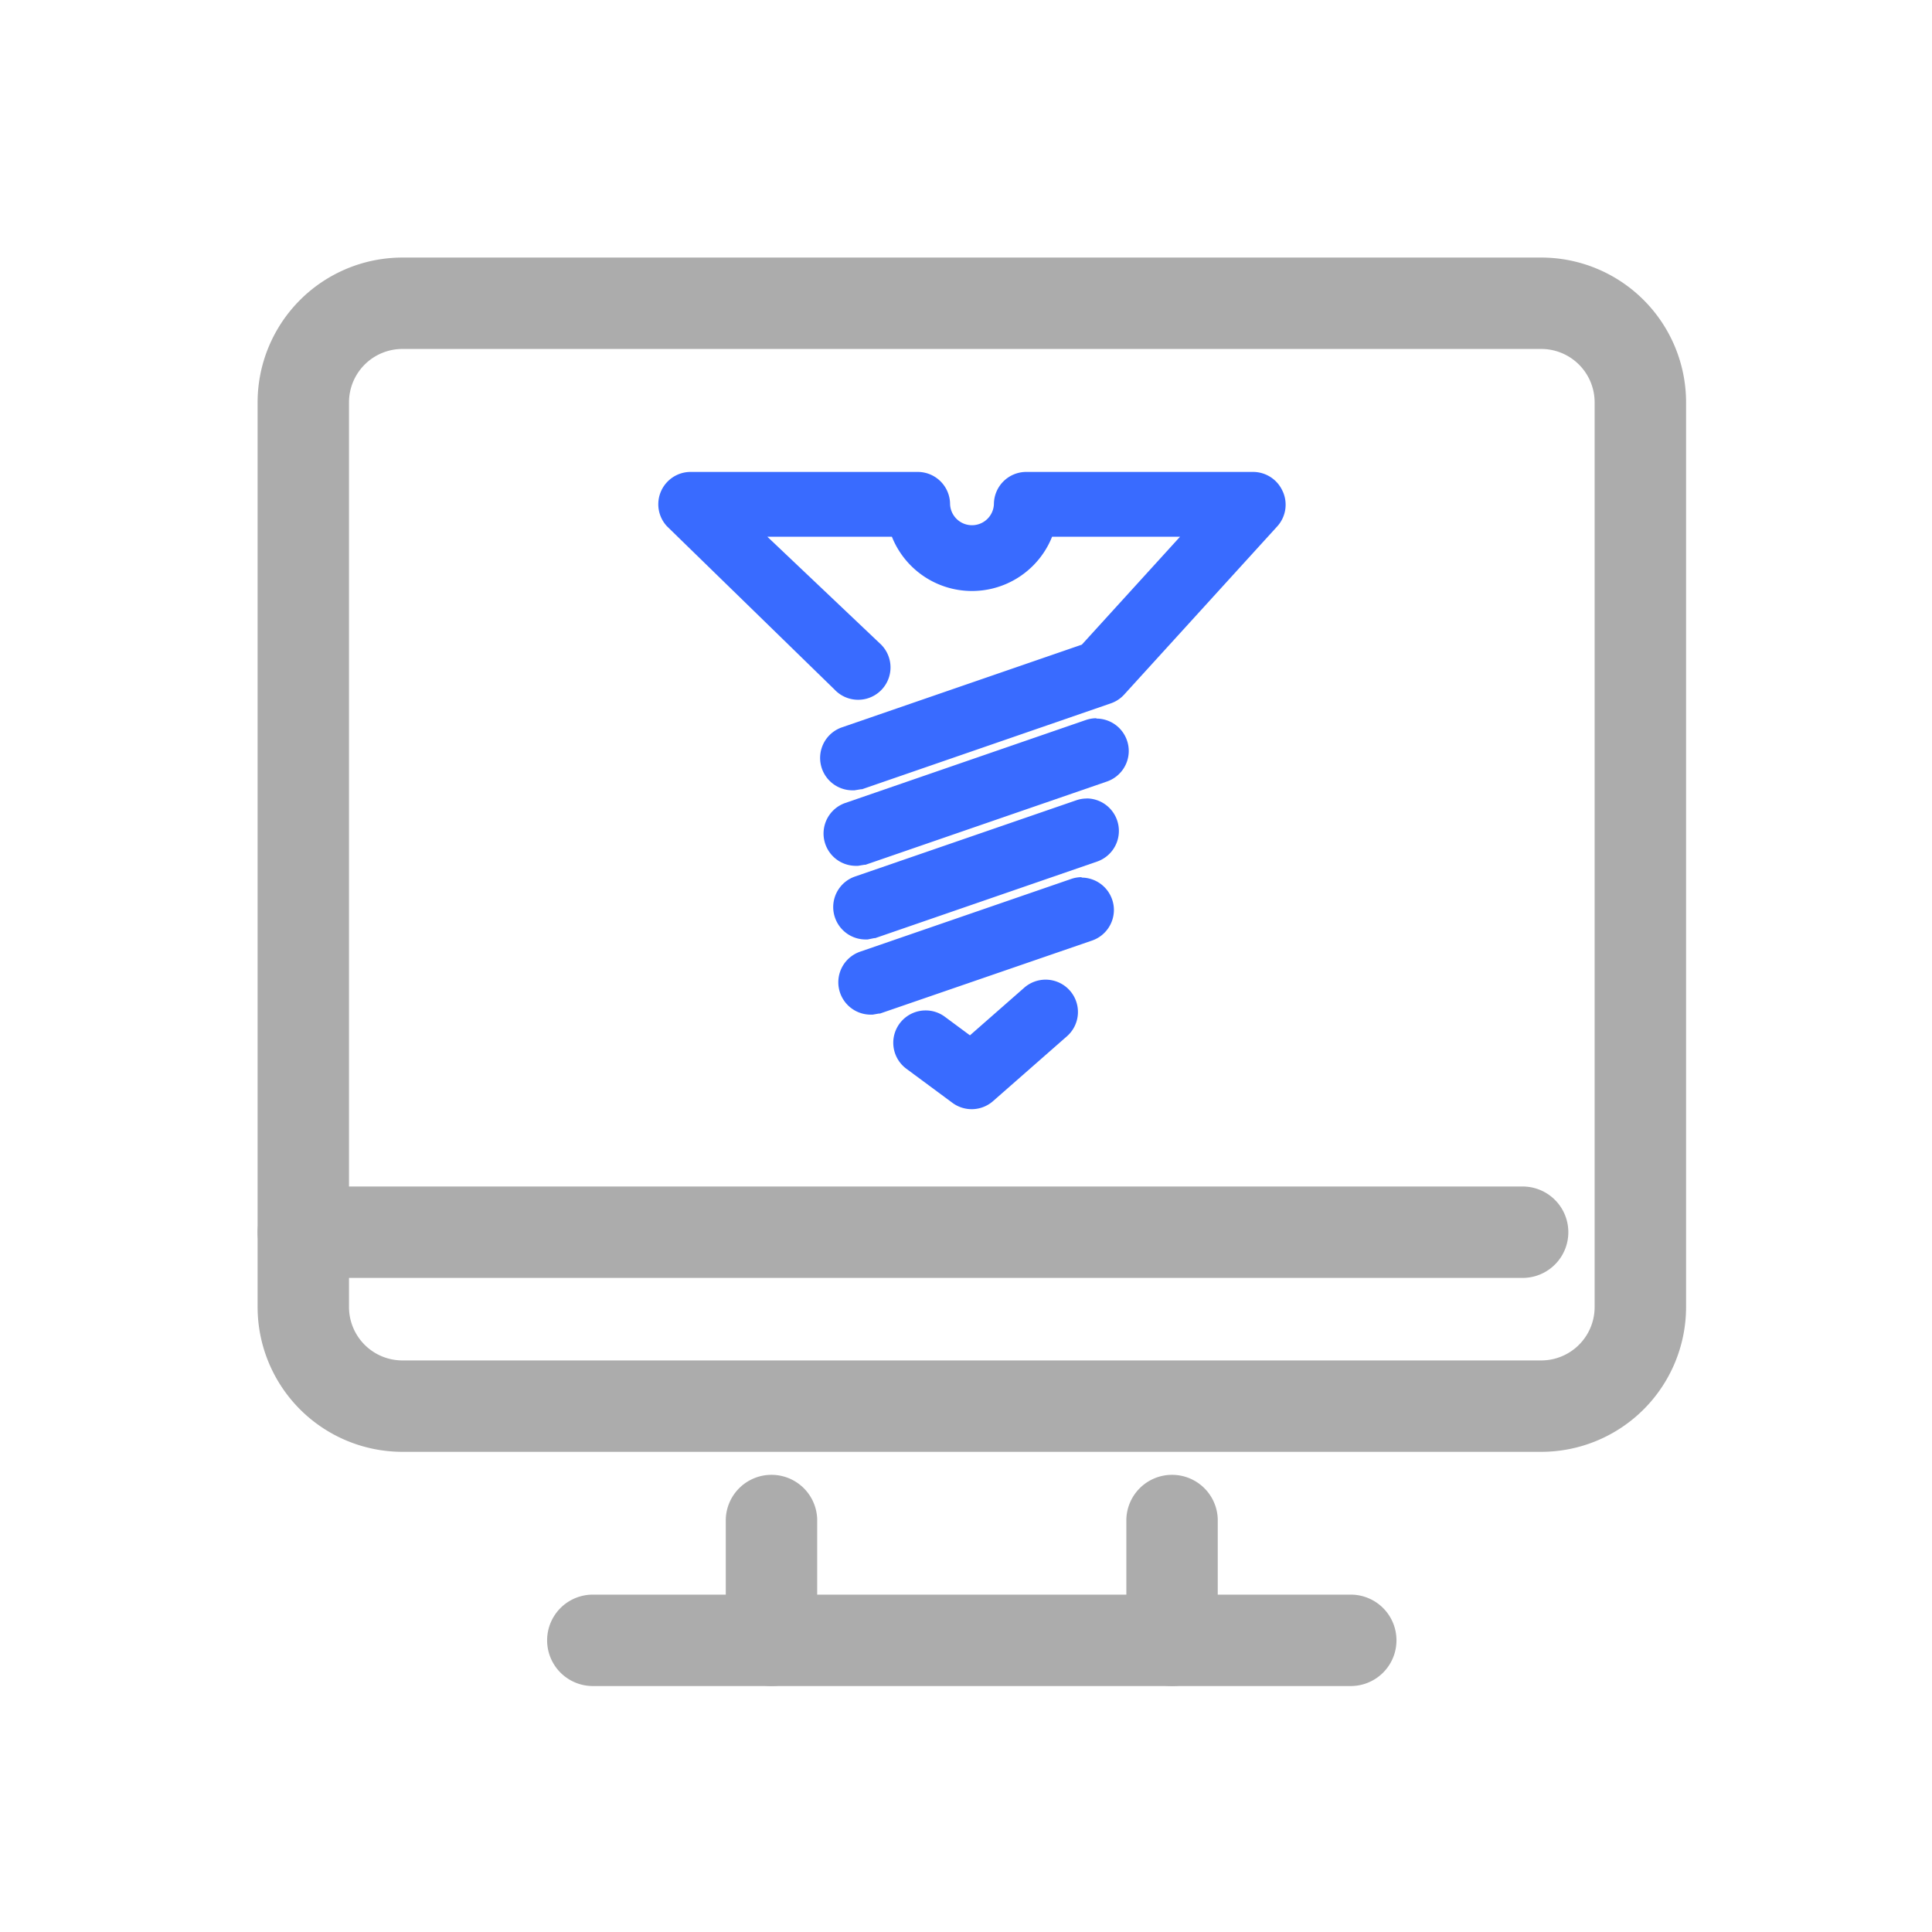 <svg xmlns="http://www.w3.org/2000/svg" xmlns:xlink="http://www.w3.org/1999/xlink" width="45" height="45" viewBox="0 0 45 45">
  <defs>
    <clipPath id="clip-path">
      <rect id="사각형_50296" data-name="사각형 50296" width="33.272" height="33.272" fill="#acacac"/>
    </clipPath>
  </defs>
  <g id="그룹_29068" data-name="그룹 29068" transform="translate(-12948 146)">
    <rect id="사각형_50291" data-name="사각형 50291" width="45" height="45" transform="translate(12948 -146)" fill="none"/>
    <g id="그룹_28915" data-name="그룹 28915" transform="translate(12954 -140.001)">
      <g id="그룹_28914" data-name="그룹 28914" transform="translate(0 0)" clip-path="url(#clip-path)">
        <path id="패스_35249" data-name="패스 35249" d="M29.9,27.817H3.372A3.375,3.375,0,0,1,0,24.445V3.371A3.375,3.375,0,0,1,3.372,0H29.9a3.375,3.375,0,0,1,3.372,3.371V24.445A3.375,3.375,0,0,1,29.9,27.817M3.372,2.129A1.244,1.244,0,0,0,2.129,3.371V24.445a1.244,1.244,0,0,0,1.242,1.243H29.9a1.244,1.244,0,0,0,1.242-1.243V3.371A1.244,1.244,0,0,0,29.9,2.129Z" transform="translate(0 0)" fill="#acacac"/>
        <path id="패스_35250" data-name="패스 35250" d="M29.461,39.647H1.065a1.064,1.064,0,1,1,0-2.129h28.4a1.064,1.064,0,1,1,0,2.129" transform="translate(0 -15.881)" fill="#acacac"/>
        <path id="패스_35251" data-name="패스 35251" d="M30.411,56.129H12.757a1.064,1.064,0,1,1,0-2.129H30.411a1.064,1.064,0,1,1,0,2.129" transform="translate(-4.949 -22.857)" fill="#acacac"/>
        <path id="패스_35252" data-name="패스 35252" d="M19.974,54.057a1.064,1.064,0,0,1-1.065-1.065V50.17a1.065,1.065,0,0,1,2.129,0v2.822a1.064,1.064,0,0,1-1.065,1.065" transform="translate(-8.004 -20.785)" fill="#acacac"/>
        <path id="패스_35253" data-name="패스 35253" d="M36.151,54.057a1.064,1.064,0,0,1-1.065-1.065V50.17a1.065,1.065,0,0,1,2.129,0v2.822a1.064,1.064,0,0,1-1.065,1.065" transform="translate(-14.851 -20.785)" fill="#acacac"/>
        <path id="패스_35254" data-name="패스 35254" d="M29.211,18.606a.753.753,0,0,0-.247.042l-5.6,1.931a.753.753,0,0,0,.246,1.465h.024l.024,0,.152-.025.023,0,5.624-1.939a.754.754,0,0,0,.508-.712.745.745,0,0,0-.042-.246.754.754,0,0,0-.712-.508" transform="translate(-9.674 -7.876)" fill="#396bff"/>
        <path id="패스_35255" data-name="패스 35255" d="M33.447,18.678Z" transform="translate(-14.157 -7.906)" fill="#396bff"/>
        <path id="패스_35256" data-name="패스 35256" d="M29.12,25.024a.746.746,0,0,0-.246.042h0L23.958,26.76a.754.754,0,0,0,.245,1.466h.024l.024,0L24.4,28.2l.024,0,4.939-1.7a.755.755,0,0,0,.508-.712.745.745,0,0,0-.042-.246.754.754,0,0,0-.712-.508" transform="translate(-9.926 -10.592)" fill="#396bff"/>
        <path id="패스_35257" data-name="패스 35257" d="M29.151,21.848a.746.746,0,0,0-.246.042l-5.151,1.775a.753.753,0,0,0-.508.712.743.743,0,0,0,.042.246.754.754,0,0,0,.712.508h.024l.024,0L24.2,25.1l.023,0L29.4,23.314A.755.755,0,0,0,29.9,22.6a.745.745,0,0,0-.042-.246.754.754,0,0,0-.712-.508" transform="translate(-9.839 -9.248)" fill="#396bff"/>
        <path id="패스_35258" data-name="패스 35258" d="M29.226,29.164a.755.755,0,0,0-.5.187l-1.265,1.11-.585-.433h0a.746.746,0,0,0-.447-.147.753.753,0,0,0-.448,1.359l1.073.794a.754.754,0,0,0,.944-.04h0l1.721-1.51a.753.753,0,0,0-.5-1.32" transform="translate(-10.869 -12.345)" fill="#396bff"/>
        <path id="패스_35259" data-name="패스 35259" d="M25.934,30.937Z" transform="translate(-10.977 -13.095)" fill="#396bff"/>
        <path id="패스_35260" data-name="패스 35260" d="M30.725,9.107a.754.754,0,0,0-.689-.449H24.75A.754.754,0,0,0,24,9.411a.511.511,0,0,1-1.021,0,.754.754,0,0,0-.754-.753H16.937a.753.753,0,0,0-.554,1.264l.005.005,3.9,3.8,0,0a.752.752,0,0,0,1.1-1.031l-.006-.007-2.658-2.521h2.9a2.009,2.009,0,0,0,3.731,0h2.98l-2.287,2.513-5.59,1.927a.754.754,0,0,0,.246,1.466h.024l.024,0,.152-.025.024,0,5.794-2a.75.75,0,0,0,.312-.205l3.564-3.916a.752.752,0,0,0,.132-.812" transform="translate(-6.85 -3.665)" fill="#396bff"/>
        <path id="패스_35261" data-name="패스 35261" d="M16.293,9.439h0Z" transform="translate(-6.897 -3.995)" fill="#396bff"/>
      </g>
    </g>
  </g>
</svg>
